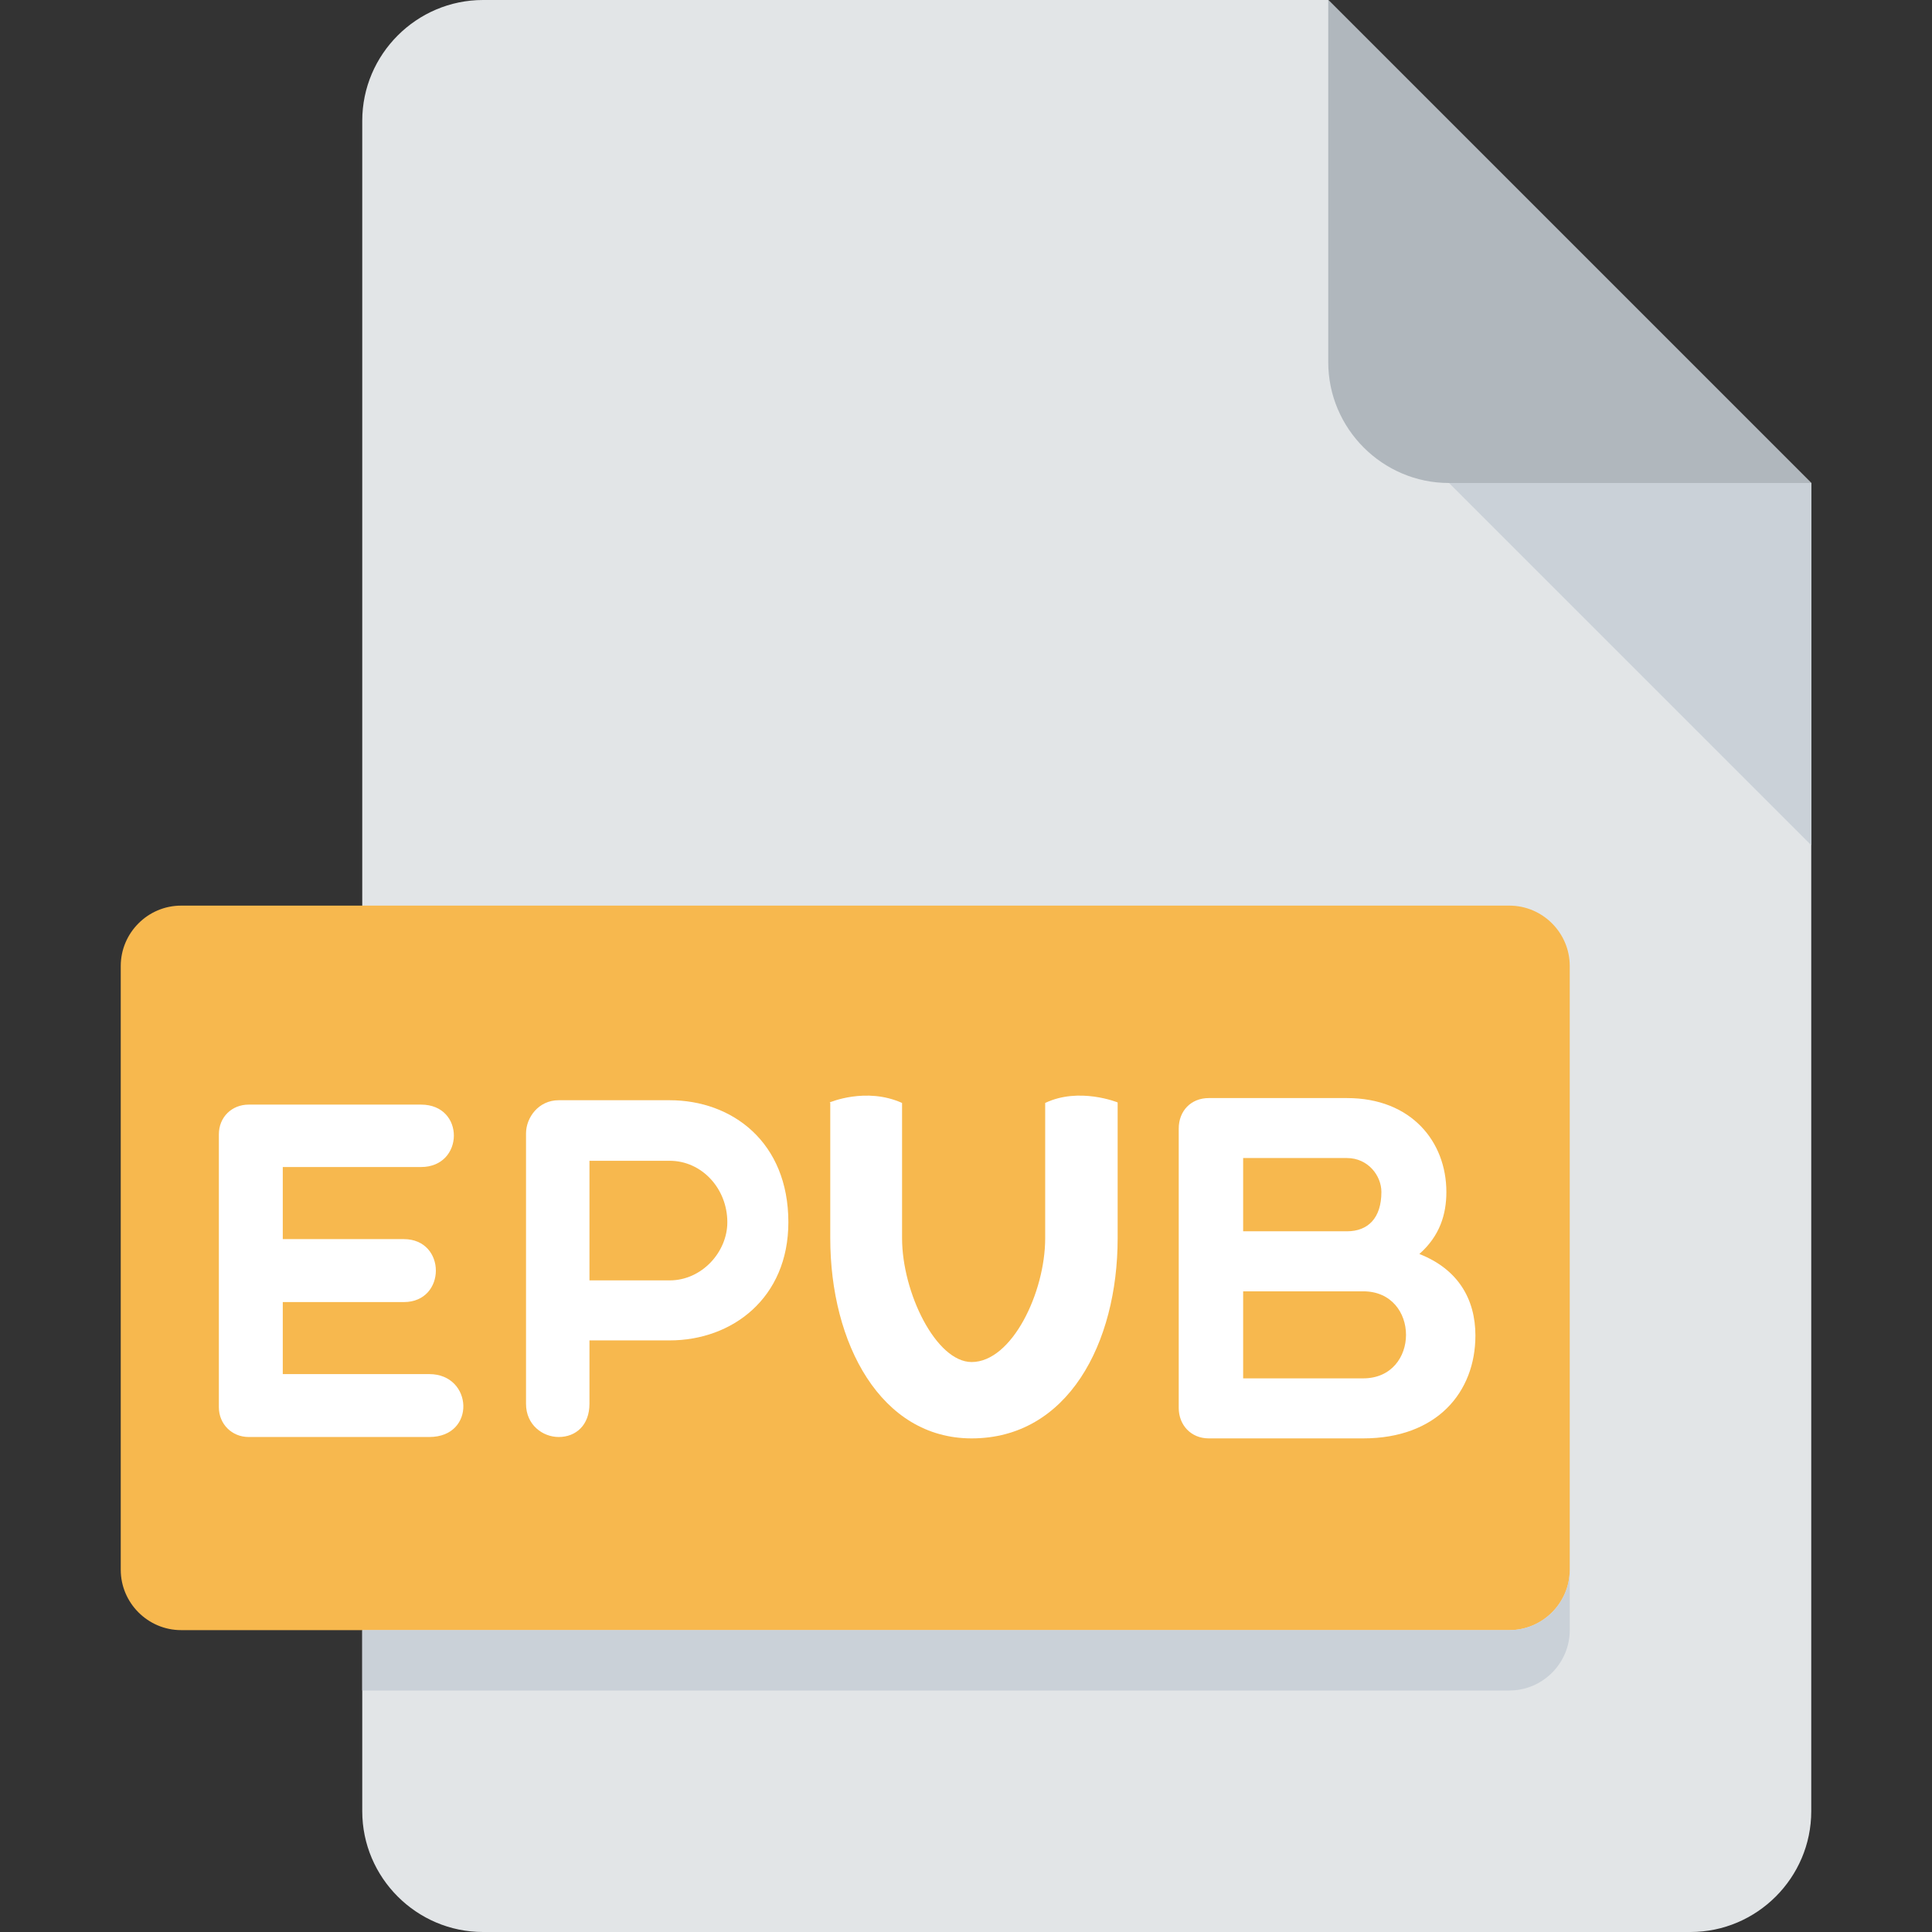 <svg width="512" height="512" viewBox="0 0 512 512" fill="none" xmlns="http://www.w3.org/2000/svg">
<rect x="0" y="0" width="512" height="512" fill="#333333" stroke="none"/>
<path d="M128 0C110.4 0 96 14.4 96 32V480C96 497.6 110.4 512 128 512H448C465.6 512 480 497.6 480 480V128L352 0H128Z" fill="#E2E5E7"/>
<path d="M384 128H480L352 0V96C352 113.6 366.4 128 384 128Z" fill="#B0B7BD"/>
<path d="M480 224L384 128H480V224Z" fill="#CAD1D8"/>
<path d="M416 416C416 424.8 408.8 432 400 432H48C39.2 432 32 424.8 32 416V256C32 247.2 39.2 240 48 240H400C408.8 240 416 247.2 416 256V416Z" fill="#F7B84E"/>
<path d="M65.897 380.82C61.439 380.82 58 377.381 58 372.924V300.629C58 296.044 61.439 292.733 65.897 292.733H111.588C123.305 292.733 123.05 309.274 111.588 309.274H74.939V328.379H107.019C118.338 328.379 118.338 345.063 107.019 345.063H74.939V364.151H113.769C125.359 364.151 126.235 380.82 113.769 380.82H65.897V380.82Z" fill="white"/>
<path d="M139.401 300.375C139.401 296.172 142.712 291.571 148.061 291.571H177.466C194.023 291.571 208.925 302.651 208.925 323.905C208.925 344.028 194.023 355.22 177.466 355.22H156.213V372.032C156.213 377.652 152.646 380.82 148.061 380.82C143.858 380.82 139.401 377.652 139.401 372.032V300.375V300.375ZM156.213 307.619V339.316H177.466C185.999 339.316 192.75 331.801 192.75 323.905C192.75 314.99 185.999 307.619 177.466 307.619H156.213Z" fill="white"/>
<path d="M276.986 292.292C286 288 296.188 292.156 296.188 292.156V328.135C296.188 356.058 282.929 381.188 257.498 381.188C233.42 381.188 220.028 356.058 220.028 328.135V292.293L219.875 292.156C219.875 292.156 229.5 288 239.058 292.293L276.986 292.292ZM276.986 292.292L239.058 292.293V328.135C239.058 342.526 248.05 360.953 257.498 360.953C268.166 360.953 276.986 342.526 276.986 328.135V292.292Z" fill="white"/>
<path d="M320.332 381.187C315.636 381.187 312.375 377.667 312.375 373.103V299.085C312.375 294.39 315.636 291 320.332 291H356.97C374.059 291 383.304 302.606 383.304 315.89C383.304 321.742 381.608 327.496 376.146 332.32C386.434 336.363 391 344.301 391 353.95C390.984 368.93 380.809 381.187 361.259 381.187H320.332ZM356.954 306.892H329.447V326.306H356.954C362.563 326.306 366.085 322.785 366.085 315.874C366.085 311.587 362.563 306.892 356.954 306.892ZM329.447 365.279H361.259C376.39 365.279 376.39 342.214 361.259 342.214C351.361 342.214 339.752 342.214 329.447 342.214V365.279Z" fill="white"/>
<path d="M400 432H96V448H400C408.8 448 416 440.8 416 432V416C416 424.8 408.8 432 400 432Z" fill="#CAD1D8"/>
</svg>
